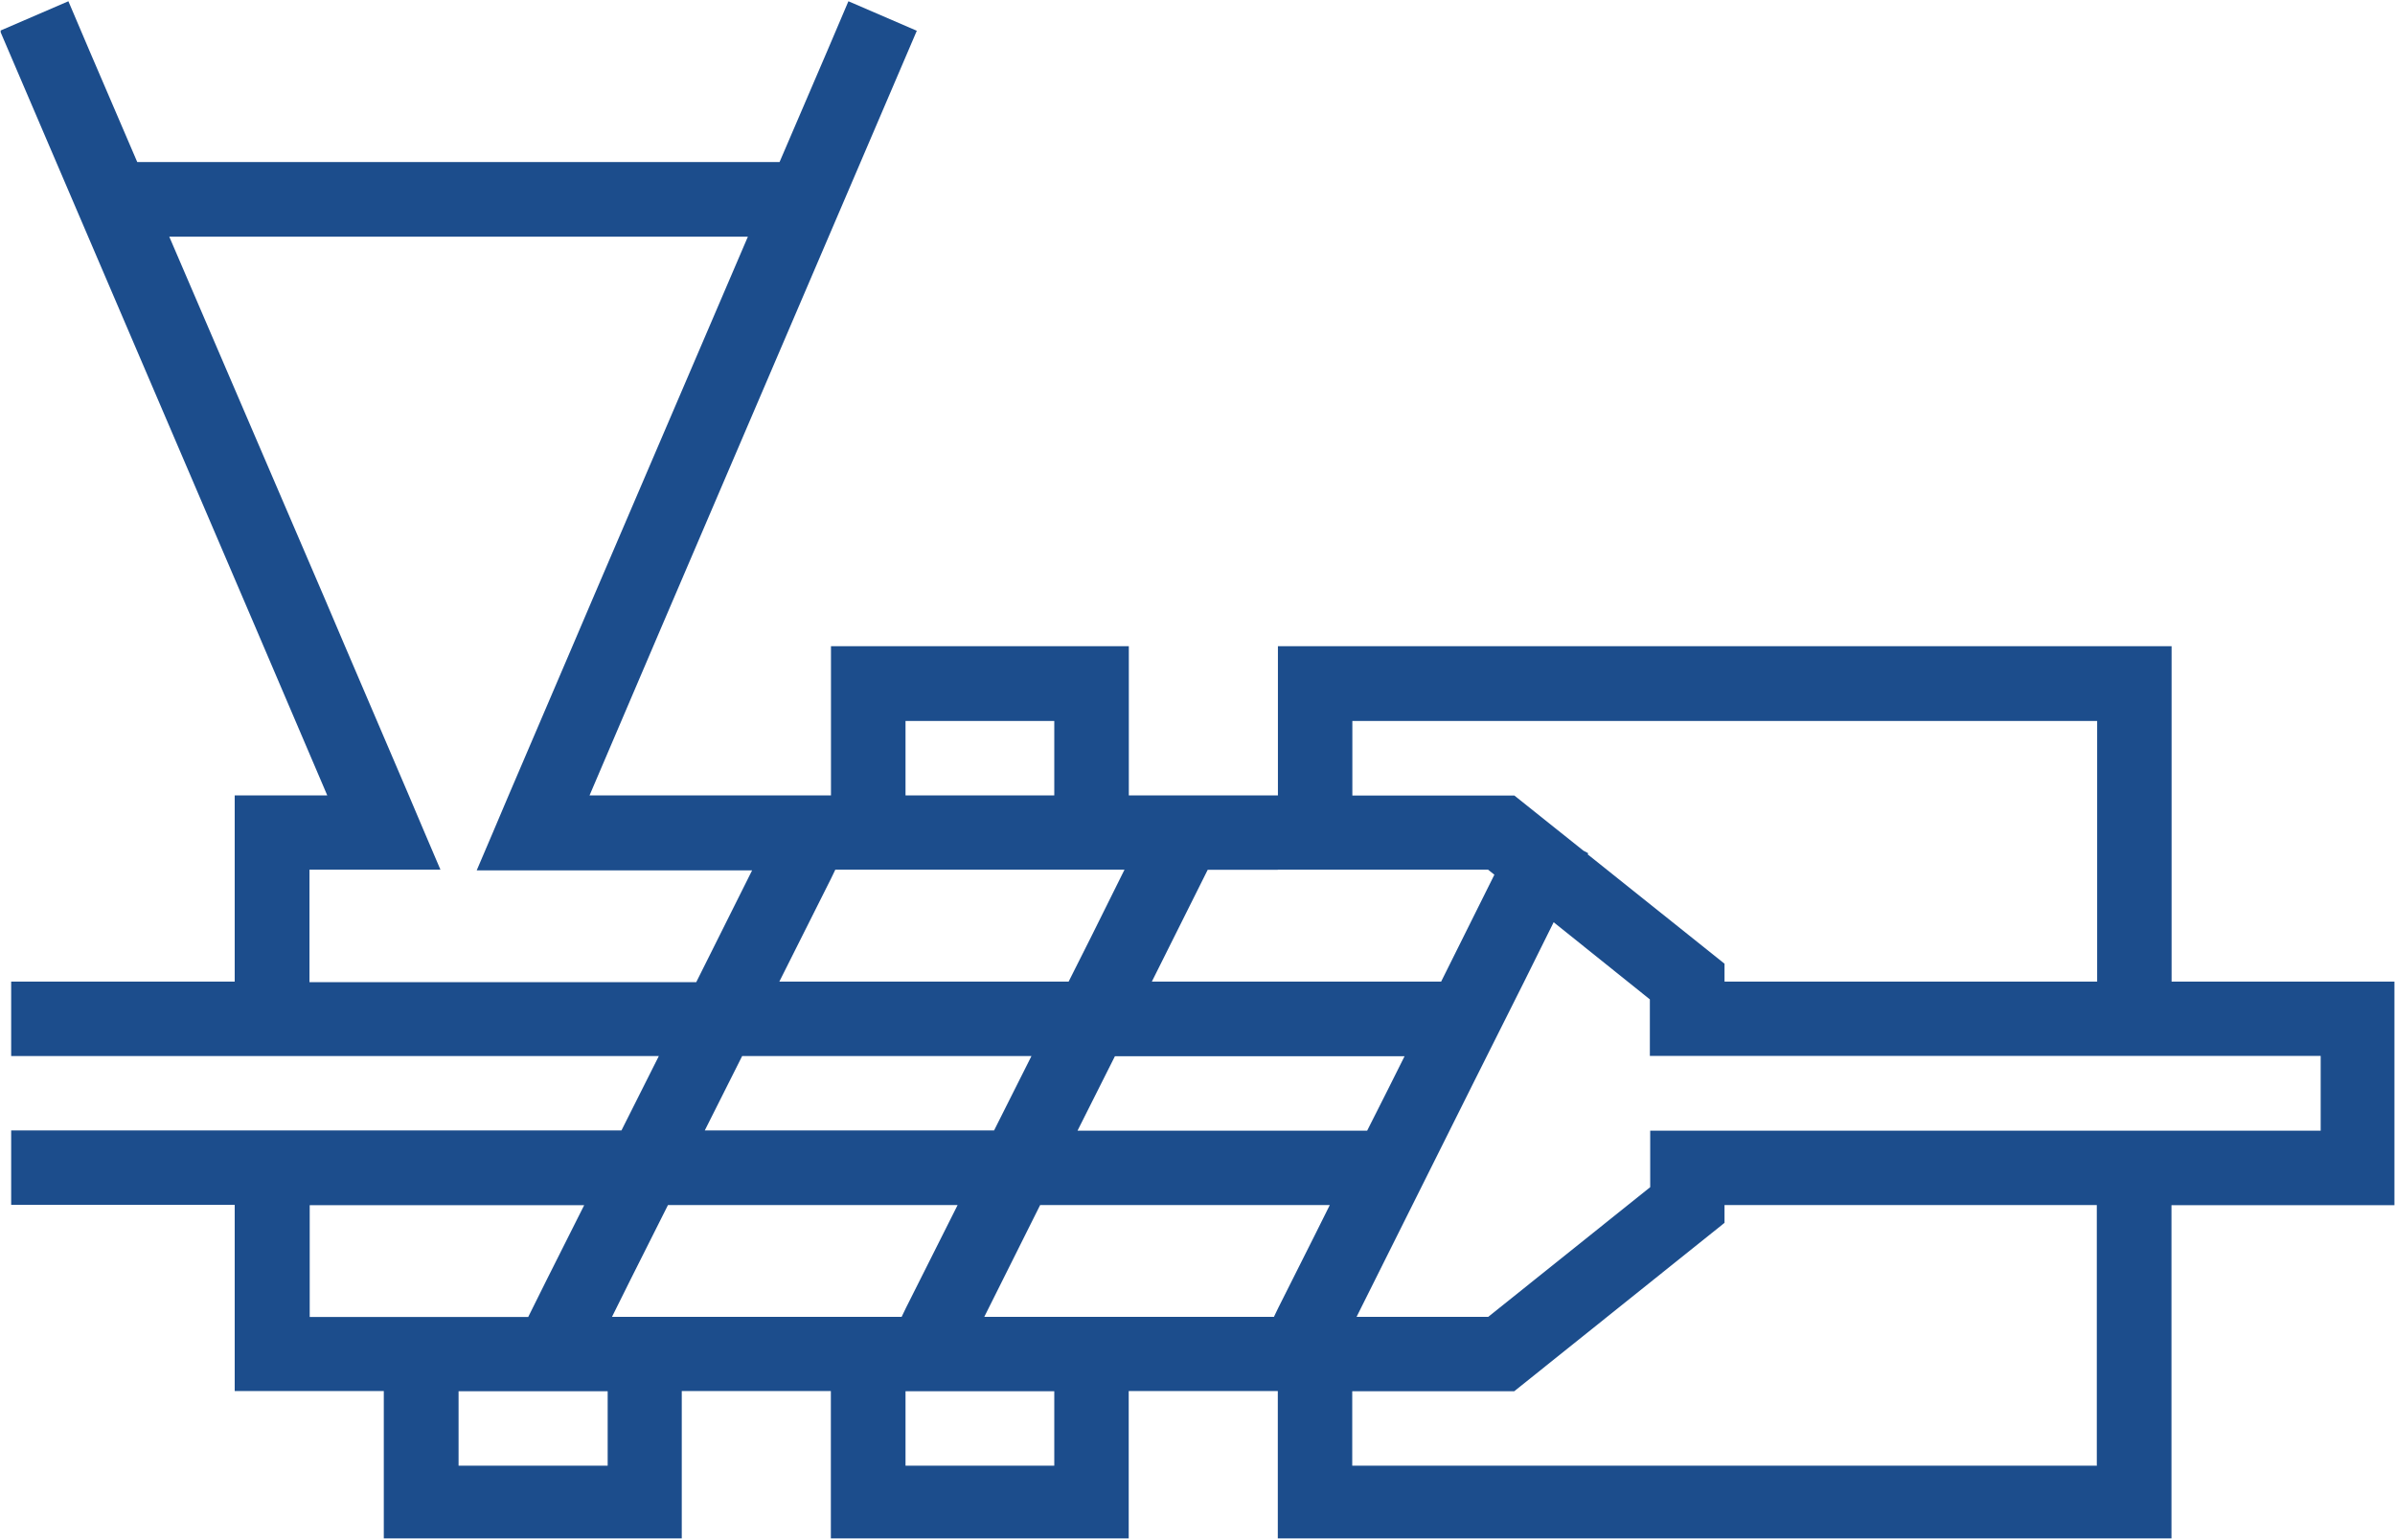 <?xml version="1.0" encoding="UTF-8"?>
<svg id="Layer_2" data-name="Layer 2" xmlns="http://www.w3.org/2000/svg" xmlns:xlink="http://www.w3.org/1999/xlink" viewBox="0 0 210.11 135.15">
  <defs>
    <style>
      .cls-1 {
        clip-path: url(#clippath);
      }

      .cls-2 {
        fill: none;
      }

      .cls-2, .cls-3 {
        stroke-width: 0px;
      }

      .cls-3 {
        fill: #1c4d8c;
      }
    </style>
    <clipPath id="clippath">
      <rect class="cls-2" x=".06" width="210" height="135"/>
    </clipPath>
  </defs>
  <g id="Layer_1-2" data-name="Layer 1">
    <g class="cls-1">
      <path class="cls-3" d="M190.51,86.14v-29.43h-78.4v13.09h-13.08v-13.09h-26.13v13.09h-21.18l6.32-14.8,17.46-40.78,4.93-11.52L74.43.11l-1.83,4.3-4.21,9.81H12.04L7.83,4.41,6,.11,0,2.7l4.93,11.52,17.46,40.78,6.32,14.8h-8.12v16.34H.98v6.53h56.82l-3.28,6.53H.98v6.53h19.61v16.34h13.08v13.09h26.14v-13.09h13.08v13.09h26.13v-13.09h13.08v13.09h78.4v-29.4h19.61v-19.62h-19.61ZM203.59,99.22h-58.82v4.96l-14.21,11.38h-11.55l10.36-20.75,4.35-8.68,2.58-5.2,8.44,6.77v4.96h58.85v6.56ZM183.98,128.62h-65.35v-6.53h14.21l18.45-14.78v-1.56h32.66v22.86h.03ZM92.49,128.62h-13.05v-6.53h13.05v6.53ZM53.31,128.62h-13.08v-6.53h13.08v6.53ZM27.15,105.76h24.1l-3.28,6.53-1.63,3.28h-19.17v-9.81h-.03ZM53.69,115.56l1.63-3.28,3.28-6.53h25.41l-4.53,9.02-.38.79h-25.41ZM27.15,76.32h11.49l-1.4-3.28-1.39-3.28-5.6-13.09-1.83-4.3-13.57-31.6h50.76l-13.57,31.67-1.83,4.29-5.6,13.09-1.39,3.28-1.4,3.28h24.16l-4.9,9.81H27.15v-9.87ZM79.44,63.27h13.05v6.53h-13.05v-6.53ZM112.1,76.32h18.45l.55.44-4.67,9.38h-25.38l4.9-9.81h6.15ZM118.63,63.27h65.35v22.87h-32.69v-1.57l-12.01-9.6.06-.09-.43-.23-6.06-4.84h-14.21v-6.53ZM95.78,76.32h2.87l-2.87,5.78-2.03,4.04h-25.38l4.53-9.03.38-.79h22.51ZM95.78,96.73l2.03-4.04h25.41l-1.54,3.08-1.74,3.45h-25.41l1.25-2.49ZM95.78,115.56h-9.43l4.9-9.81h25.41l-1.24,2.49-3.28,6.53-.38.79h-15.98ZM65.11,92.67h25.38l-3.28,6.53h-25.38l3.28-6.53Z"/>
    </g>
  </g>
</svg>